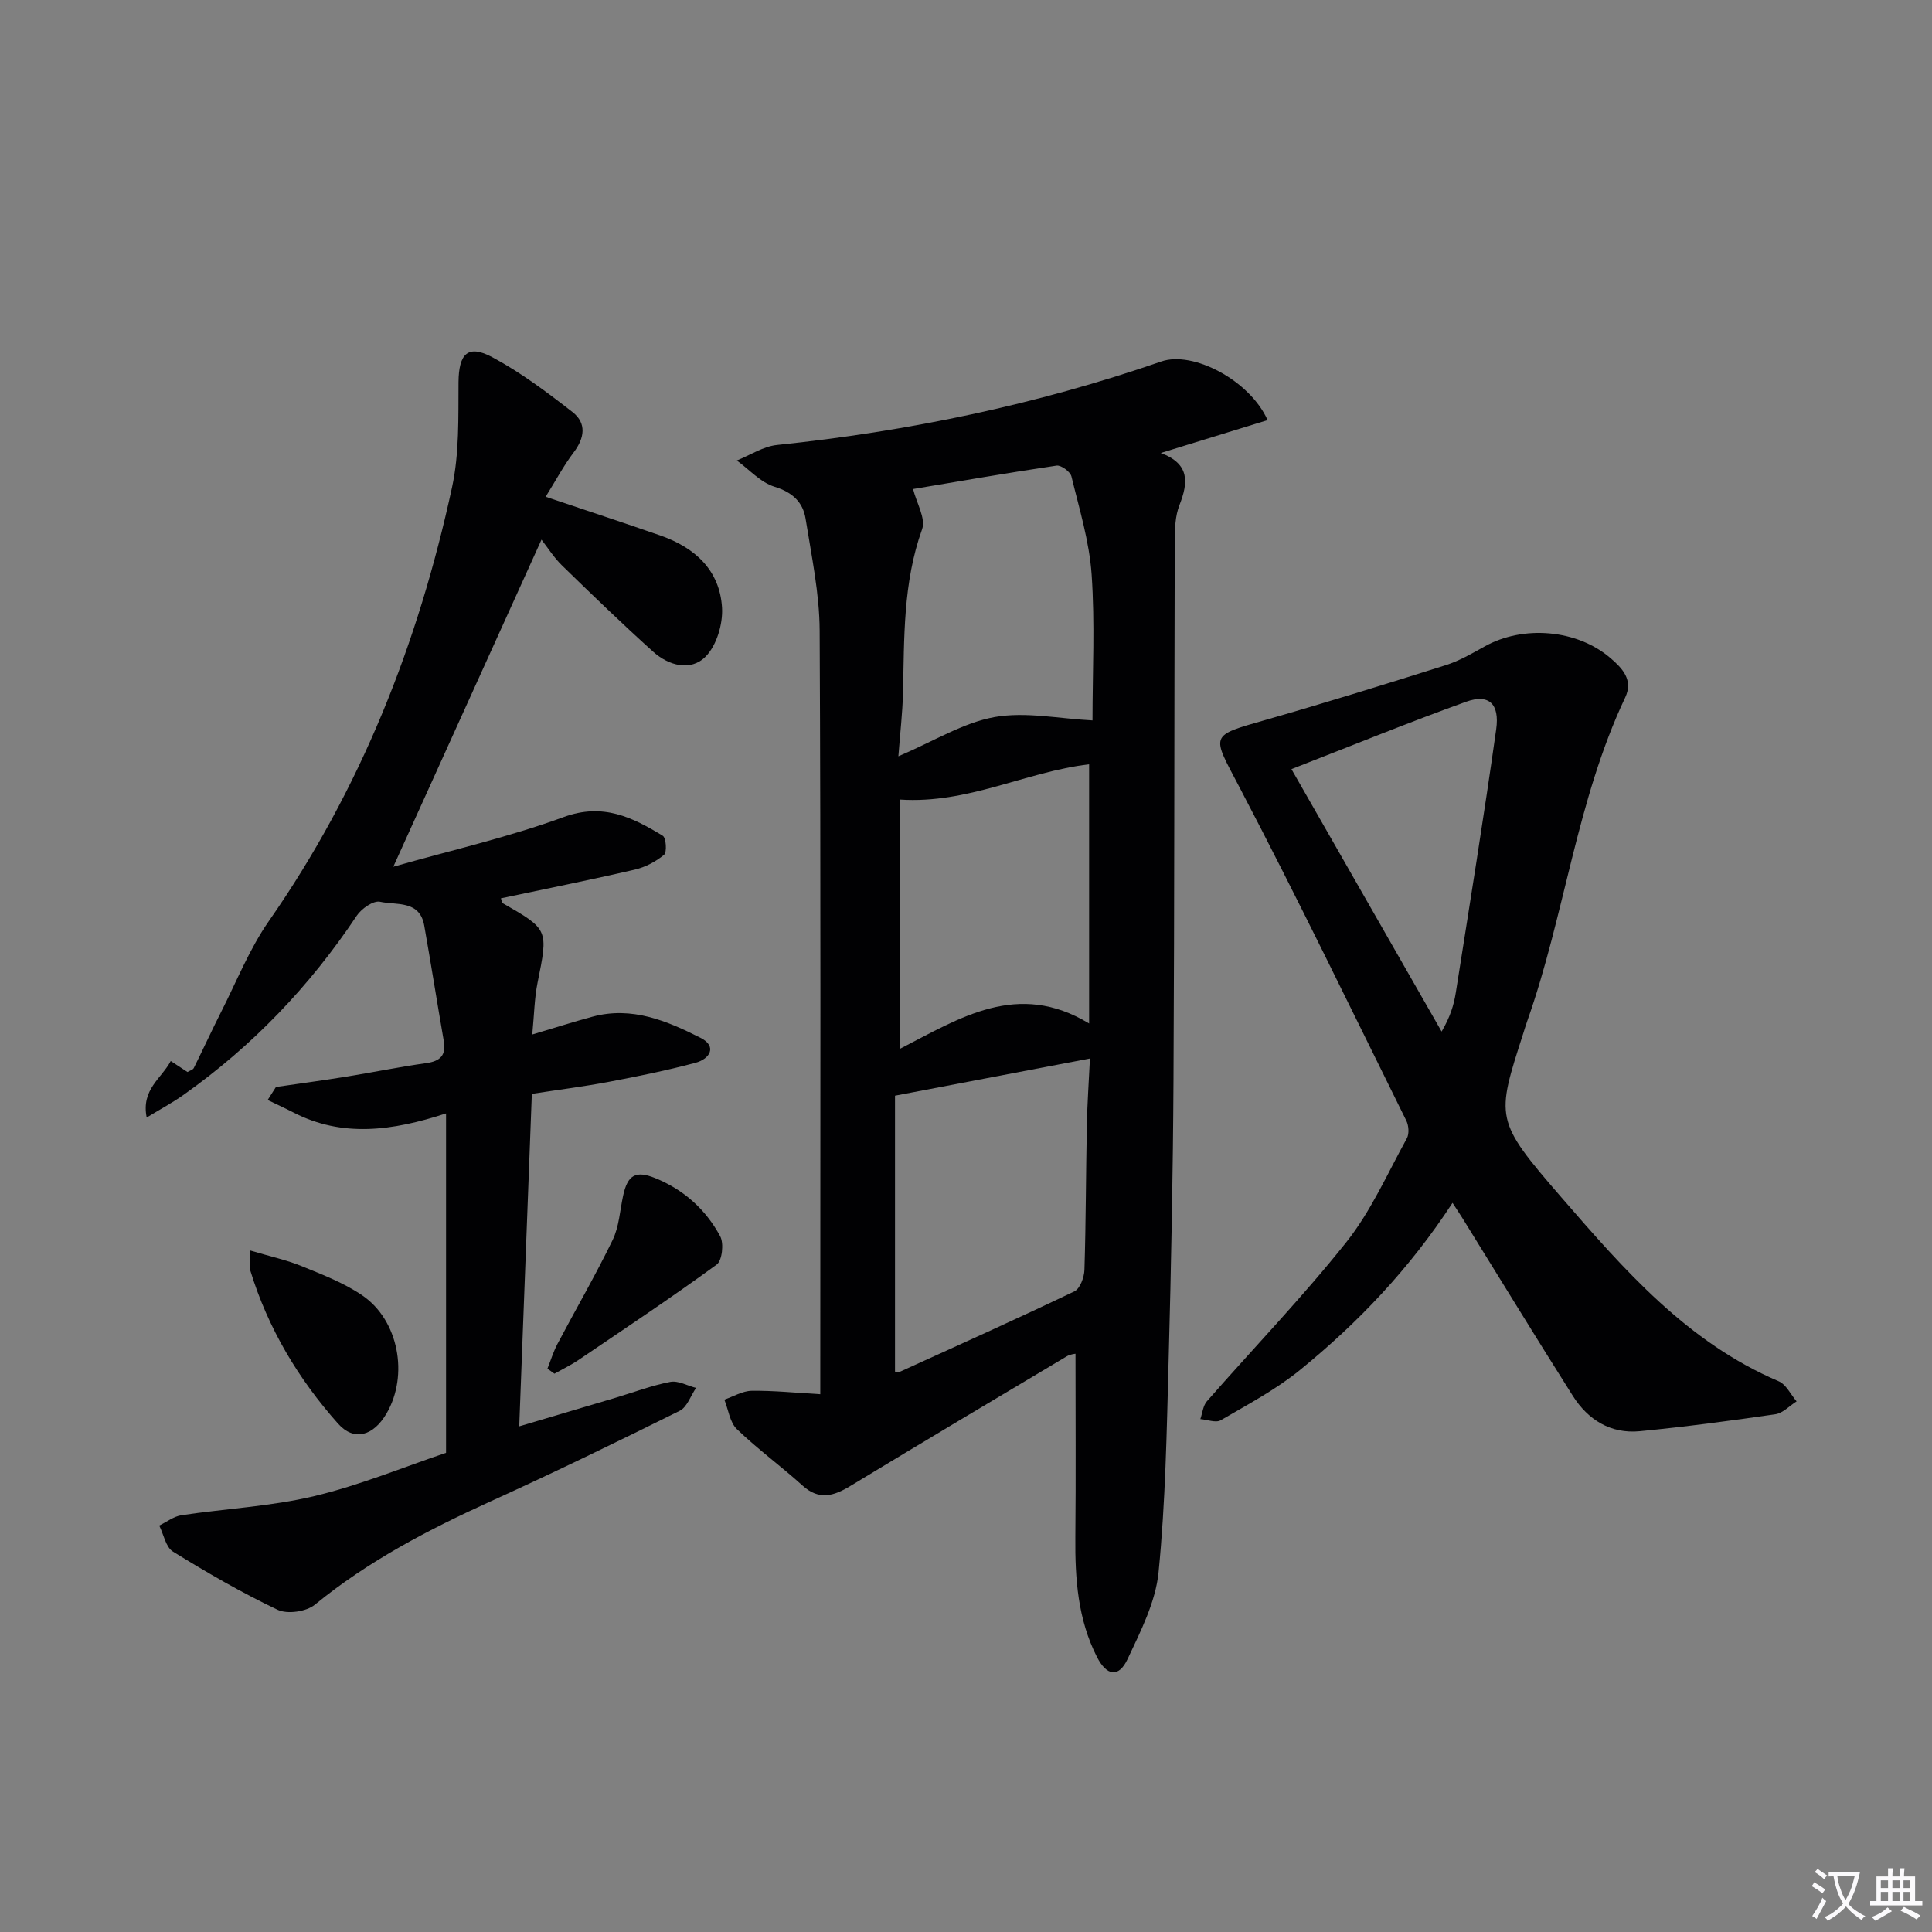 <svg enable-background="new 0 0 400 400" viewBox="0 0 400 400" xmlns="http://www.w3.org/2000/svg"><rect x="0" y="0" width="400" height="400" fill="#808080" stroke="none"/><path d="m377.9 391.2c-.2.3-.4.5-.6.8-.7-.6-1.4-1-2.2-1.5.2-.3.4-.5.5-.8.6.4 1.4.8 2.3 1.5zm-1.8 6.1c-.2-.2-.5-.4-.9-.6.4-.6.8-1.2 1.2-1.9s.7-1.3.9-1.9c.3.3.5.5.8.7-.7 1.3-1.4 2.6-2 3.7zm2.2-9c-.3.3-.5.5-.6.8-.6-.6-1.3-1.1-2-1.5.3-.3.5-.5.6-.7.6.5 1.3.9 2 1.4zm.3.2v-.9h2 4.5c-.3 1.3-.6 2.5-1 3.6s-.9 2.1-1.4 3c.4.5 1 1 1.6 1.4s1.2.8 1.9 1.1c-.3.2-.5.4-.8.8-.4-.3-1-.7-1.6-1.2s-1.2-1.1-1.6-1.6c-.5.6-1.1 1.1-1.7 1.6s-1.4.9-2.1 1.4c-.1-.3-.3-.5-.7-.8.6-.2 1.2-.5 1.9-1s1.4-1.1 2-1.8c-.5-.8-.9-1.6-1.2-2.5s-.6-2-.8-3.2c-.4.1-.7.1-1 .1zm2.5 2.7c.3 1 .7 1.7 1 2.2.3-.5.6-1.1 1-2s.6-1.9.9-3h-3.2-.4c.1.9.3 1.8.7 2.8z" fill="#fbfafc"/><path d="m396.5 388.5v1.5 3.6h1.5v.9c-.4 0-1 0-1.7 0h-7.9c-.5 0-.9 0-1.2 0v-.9h1.3v-3.5c0-.7 0-1.2 0-1.6h2.4c0-.8 0-1.4 0-1.7h1c0 .3-.1.8-.1 1.7h1.5c0-.8 0-1.4 0-1.7h1c0 .3-.1.9-.1 1.7zm-8.2 9.2c-.2-.3-.5-.5-.8-.8.8-.3 1.4-.6 1.9-.9s1-.7 1.4-1.1c.3.3.6.5.9.8-1.6 1-2.8 1.6-3.4 2zm2.6-6.8v-1.6h-1.5v1.6zm0 2.7v-1.9h-1.5v1.9zm2.4-2.7v-1.6h-1.5v1.6zm0 2.7v-1.9h-1.5v1.9zm.2 2 .7-.8c.4.2.9.5 1.6.8s1.3.7 1.8 1c-.3.3-.5.5-.8.8-.4-.3-1.5-1-3.3-1.8zm2-4.7v-1.6h-1.4v1.6zm0 2.7v-1.9h-1.4v1.9z" fill="#fbfafc"/><g fill="#010103"><path d="m262.44 86.98c-7.23 2.23-14.33 4.41-22.12 6.81 6.06 2.24 5.7 6.12 3.87 10.79-.88 2.24-.96 4.89-.97 7.36-.11 37.11-.06 74.22-.26 111.32-.1 19.47-.49 38.95-1.01 58.41-.39 14.62-.64 29.29-2.08 43.83-.61 6.17-3.71 12.23-6.42 18-1.81 3.86-4.3 3.55-6.34-.45-3.96-7.77-4.55-16.2-4.47-24.77.12-12.62.03-25.25.03-38-.06.02-1.04.08-1.79.52-14.97 8.92-29.95 17.84-44.85 26.87-3.42 2.07-6.44 3-9.85-.08-4.44-4.01-9.32-7.56-13.62-11.7-1.46-1.41-1.76-4.04-2.59-6.11 1.88-.64 3.76-1.8 5.65-1.83 4.57-.06 9.14.42 14.21.71 0-2.59 0-4.38 0-6.18 0-50.65.12-101.29-.13-151.94-.04-7.72-1.69-15.45-2.91-23.13-.55-3.46-2.73-5.5-6.45-6.64-2.88-.89-5.21-3.56-7.79-5.43 2.77-1.11 5.47-2.92 8.32-3.21 27.17-2.82 53.72-8.35 79.57-17.29 6.57-2.27 18.35 3.94 22 12.14zm-77.14 197c.33.02.71.17.97.05 12.09-5.5 24.2-10.94 36.18-16.67 1.16-.56 2.02-2.9 2.07-4.44.31-9.98.3-19.97.5-29.95.09-4.57.42-9.14.64-13.82-13.74 2.62-26.79 5.11-40.36 7.7.01 18.3.01 37.71 0 57.13zm40.89-134.83c0-9.96.52-20.12-.18-30.19-.47-6.84-2.55-13.59-4.18-20.32-.24-.98-2.14-2.38-3.08-2.24-10.12 1.5-20.21 3.26-29.71 4.85.71 2.86 2.67 6.09 1.87 8.32-3.99 11.11-3.68 22.56-3.96 34.02-.1 4.01-.57 8.02-.95 12.99 7.38-3.14 13.41-6.95 19.91-8.12 6.47-1.15 13.42.35 20.28.69zm-39.88 16.39v51.61c12.43-6.39 24.4-14.22 39.18-5.25 0-18.78 0-36.23 0-53.66-13.14 1.55-25.08 8.24-39.18 7.3z"/><path d="m112.11 111.73c-10.4 22.96-20.29 44.79-30.68 67.72 11.96-3.41 23.88-6.11 35.26-10.28 8.15-2.99 14.24.04 20.53 3.87.7.43.89 3.42.26 3.94-1.71 1.42-3.9 2.57-6.07 3.07-9.18 2.13-18.43 3.98-27.7 5.94.17.49.18.89.36 1 9.53 5.46 9.45 5.44 7.22 16.49-.64 3.2-.69 6.52-1.09 10.7 4.71-1.4 8.57-2.64 12.48-3.69 8.14-2.2 15.42.87 22.36 4.38 3.48 1.76 1.96 4.36-1.05 5.17-5.91 1.58-11.92 2.8-17.93 3.94-5.05.96-10.15 1.6-15.95 2.49-.86 22.66-1.72 45.33-2.61 68.84 6.96-2.07 13.39-3.97 19.82-5.88 3.81-1.14 7.57-2.57 11.45-3.32 1.64-.32 3.55.79 5.34 1.25-1.11 1.61-1.85 3.97-3.38 4.73-12.95 6.43-25.95 12.75-39.11 18.73-12.92 5.87-25.37 12.36-36.44 21.42-1.76 1.44-5.68 2.01-7.7 1.05-7.46-3.54-14.64-7.71-21.67-12.05-1.49-.92-1.92-3.55-2.84-5.39 1.53-.74 3-1.9 4.6-2.14 9.16-1.37 18.51-1.82 27.47-3.95 9.46-2.25 18.56-6.03 27.31-8.97 0-23.4 0-46.32 0-70.27-11.14 3.64-21.48 5.01-31.57-.18-1.76-.91-3.57-1.73-5.36-2.6.57-.9 1.14-1.8 1.71-2.69 4.81-.7 9.64-1.35 14.44-2.12 5.57-.9 11.1-2.04 16.68-2.82 2.91-.41 4.14-1.62 3.63-4.58-1.38-7.97-2.64-15.96-4.05-23.92-.94-5.29-5.79-4.17-9.15-4.91-1.36-.3-3.84 1.42-4.82 2.89-9.71 14.57-21.6 27-35.89 37.11-2.24 1.59-4.68 2.89-7.6 4.67-1.17-5.84 3.09-8.09 4.98-11.7 1.29.85 2.36 1.55 3.47 2.28.51-.31 1.12-.46 1.3-.82 1.91-3.84 3.7-7.75 5.64-11.58 3.22-6.34 5.88-13.08 9.92-18.87 19.02-27.28 30.93-57.53 37.91-89.79 1.52-7.02 1.29-14.48 1.34-21.74.05-5.89 1.91-7.92 7-5.19 5.88 3.15 11.32 7.24 16.61 11.36 2.95 2.3 2.5 5.37.21 8.38-2.05 2.7-3.65 5.74-5.78 9.15 8.45 2.85 16.14 5.37 23.78 8.03 7.14 2.49 12.29 7.19 12.74 14.96.19 3.37-1.12 7.79-3.4 10.1-3.08 3.12-7.65 1.88-10.86-1.01-6.43-5.79-12.66-11.81-18.86-17.85-1.68-1.63-2.94-3.66-4.26-5.35z"/><path d="m300.73 249.04c-8.89 13.62-19.54 24.82-31.59 34.61-4.99 4.06-10.81 7.14-16.4 10.4-1.01.59-2.79-.13-4.22-.24.43-1.24.55-2.76 1.35-3.68 9.62-10.99 19.79-21.54 28.87-32.95 5.11-6.43 8.52-14.21 12.53-21.49.52-.94.4-2.65-.11-3.67-11.42-23.08-22.61-46.27-34.56-69.07-5.75-10.96-6.32-10.54 5.51-13.92 12.44-3.56 24.8-7.39 37.14-11.29 2.83-.89 5.48-2.42 8.09-3.88 7.98-4.48 19.14-3.58 26.09 2.39 2.42 2.08 4.78 4.5 3.05 8.16-10.09 21.34-12.5 45.01-20.3 67.04-.28.78-.51 1.57-.76 2.36-5.69 17.71-6.07 18.04 7.88 34.13 12.95 14.94 26.04 29.98 44.96 38.04 1.55.66 2.48 2.74 3.71 4.16-1.47.92-2.84 2.44-4.41 2.67-9.33 1.36-18.68 2.6-28.07 3.51-6.02.58-10.71-2.36-13.85-7.31-7.74-12.22-15.27-24.57-22.89-36.86-.52-.83-1.07-1.64-2.02-3.11zm-33.35-89.8c10.63 18.58 20.86 36.45 31.09 54.33 1.77-3 2.54-5.51 2.94-8.07 2.86-18.16 5.8-36.3 8.36-54.5.75-5.33-1.56-7.39-6.23-5.71-11.8 4.24-23.43 9-36.16 13.95z"/><path d="m51.8 258.9c4.08 1.22 7.53 1.96 10.73 3.27 4.28 1.75 8.7 3.45 12.48 6.03 7.53 5.13 9.63 16.52 5.03 24.43-2.72 4.67-6.73 5.86-10.06 2.11-8.22-9.24-14.5-19.74-18.15-31.67-.23-.74-.03-1.63-.03-4.17z"/><path d="m113.34 283.37c.68-1.71 1.22-3.49 2.07-5.11 3.79-7.18 7.88-14.21 11.42-21.51 1.34-2.75 1.51-6.07 2.17-9.15.93-4.36 2.62-5.31 6.64-3.69 5.94 2.4 10.49 6.52 13.47 12.05.79 1.47.41 5.03-.73 5.86-9.35 6.82-18.99 13.24-28.58 19.73-1.59 1.08-3.33 1.91-5.01 2.86-.48-.34-.97-.69-1.45-1.04z"/></g></svg>